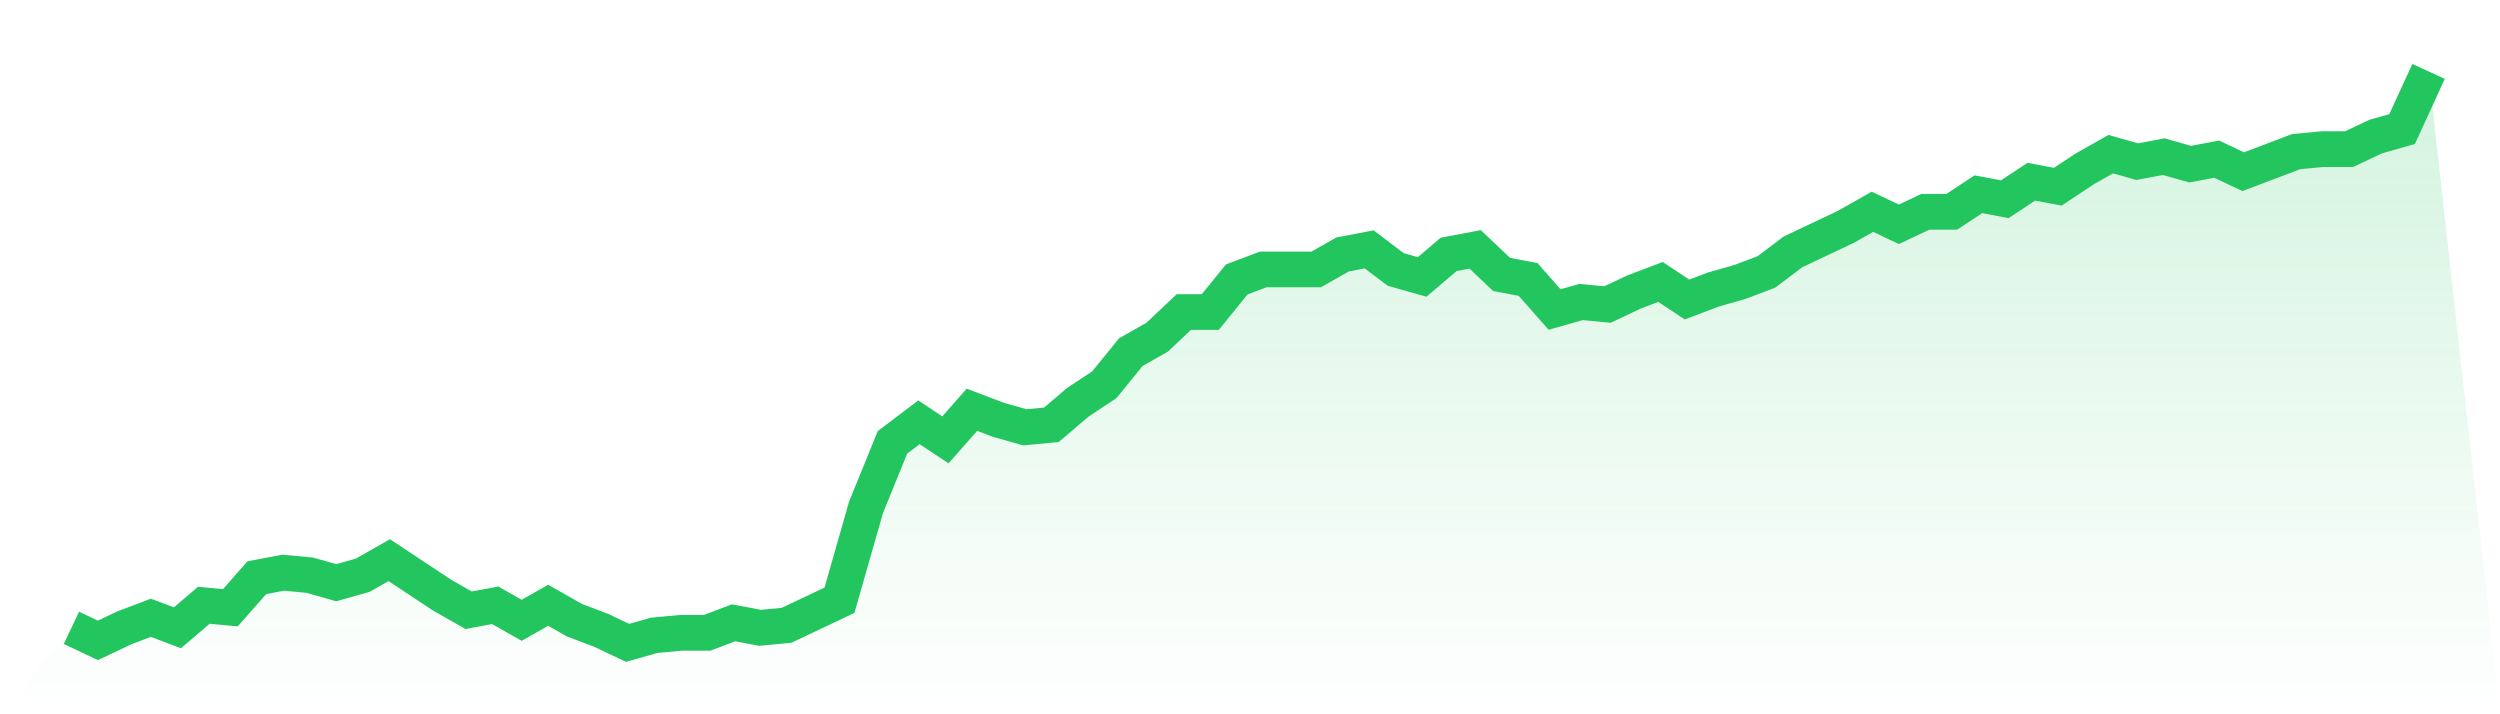 <svg viewBox="0 0 140 40" xmlns="http://www.w3.org/2000/svg">
<defs>
<linearGradient id="gradient" x1="0" x2="0" y1="0" y2="1">
<stop offset="0%" stop-color="#22c55e" stop-opacity="0.2"/>
<stop offset="100%" stop-color="#22c55e" stop-opacity="0"/>
</linearGradient>
</defs>
<path d="M4,35.158 L4,35.158 L5.483,35.86 L6.966,35.158 L8.449,34.596 L9.933,35.158 L11.416,33.895 L12.899,34.035 L14.382,32.351 L15.865,32.07 L17.348,32.211 L18.831,32.632 L20.315,32.211 L21.798,31.368 L23.281,32.351 L24.764,33.333 L26.247,34.175 L27.73,33.895 L29.213,34.737 L30.697,33.895 L32.18,34.737 L33.663,35.298 L35.146,36 L36.629,35.579 L38.112,35.439 L39.596,35.439 L41.079,34.877 L42.562,35.158 L44.045,35.018 L45.528,34.316 L47.011,33.614 L48.494,28.421 L49.978,24.772 L51.461,23.649 L52.944,24.632 L54.427,22.947 L55.91,23.509 L57.393,23.93 L58.876,23.789 L60.36,22.526 L61.843,21.544 L63.326,19.719 L64.809,18.877 L66.292,17.474 L67.775,17.474 L69.258,15.649 L70.742,15.088 L72.225,15.088 L73.708,15.088 L75.191,14.246 L76.674,13.965 L78.157,15.088 L79.64,15.509 L81.124,14.246 L82.607,13.965 L84.09,15.368 L85.573,15.649 L87.056,17.333 L88.539,16.912 L90.022,17.053 L91.506,16.351 L92.989,15.789 L94.472,16.772 L95.955,16.211 L97.438,15.789 L98.921,15.228 L100.404,14.105 L101.888,13.404 L103.371,12.702 L104.854,11.86 L106.337,12.561 L107.82,11.86 L109.303,11.86 L110.787,10.877 L112.27,11.158 L113.753,10.175 L115.236,10.456 L116.719,9.474 L118.202,8.632 L119.685,9.053 L121.169,8.772 L122.652,9.193 L124.135,8.912 L125.618,9.614 L127.101,9.053 L128.584,8.491 L130.067,8.351 L131.551,8.351 L133.034,7.649 L134.517,7.228 L136,4 L140,40 L0,40 z" fill="url(#gradient)"/>
<path d="M4,35.158 L4,35.158 L5.483,35.86 L6.966,35.158 L8.449,34.596 L9.933,35.158 L11.416,33.895 L12.899,34.035 L14.382,32.351 L15.865,32.07 L17.348,32.211 L18.831,32.632 L20.315,32.211 L21.798,31.368 L23.281,32.351 L24.764,33.333 L26.247,34.175 L27.73,33.895 L29.213,34.737 L30.697,33.895 L32.18,34.737 L33.663,35.298 L35.146,36 L36.629,35.579 L38.112,35.439 L39.596,35.439 L41.079,34.877 L42.562,35.158 L44.045,35.018 L45.528,34.316 L47.011,33.614 L48.494,28.421 L49.978,24.772 L51.461,23.649 L52.944,24.632 L54.427,22.947 L55.91,23.509 L57.393,23.93 L58.876,23.789 L60.36,22.526 L61.843,21.544 L63.326,19.719 L64.809,18.877 L66.292,17.474 L67.775,17.474 L69.258,15.649 L70.742,15.088 L72.225,15.088 L73.708,15.088 L75.191,14.246 L76.674,13.965 L78.157,15.088 L79.64,15.509 L81.124,14.246 L82.607,13.965 L84.09,15.368 L85.573,15.649 L87.056,17.333 L88.539,16.912 L90.022,17.053 L91.506,16.351 L92.989,15.789 L94.472,16.772 L95.955,16.211 L97.438,15.789 L98.921,15.228 L100.404,14.105 L101.888,13.404 L103.371,12.702 L104.854,11.86 L106.337,12.561 L107.82,11.86 L109.303,11.86 L110.787,10.877 L112.27,11.158 L113.753,10.175 L115.236,10.456 L116.719,9.474 L118.202,8.632 L119.685,9.053 L121.169,8.772 L122.652,9.193 L124.135,8.912 L125.618,9.614 L127.101,9.053 L128.584,8.491 L130.067,8.351 L131.551,8.351 L133.034,7.649 L134.517,7.228 L136,4" fill="none" stroke="#22c55e" stroke-width="2"/>
</svg>